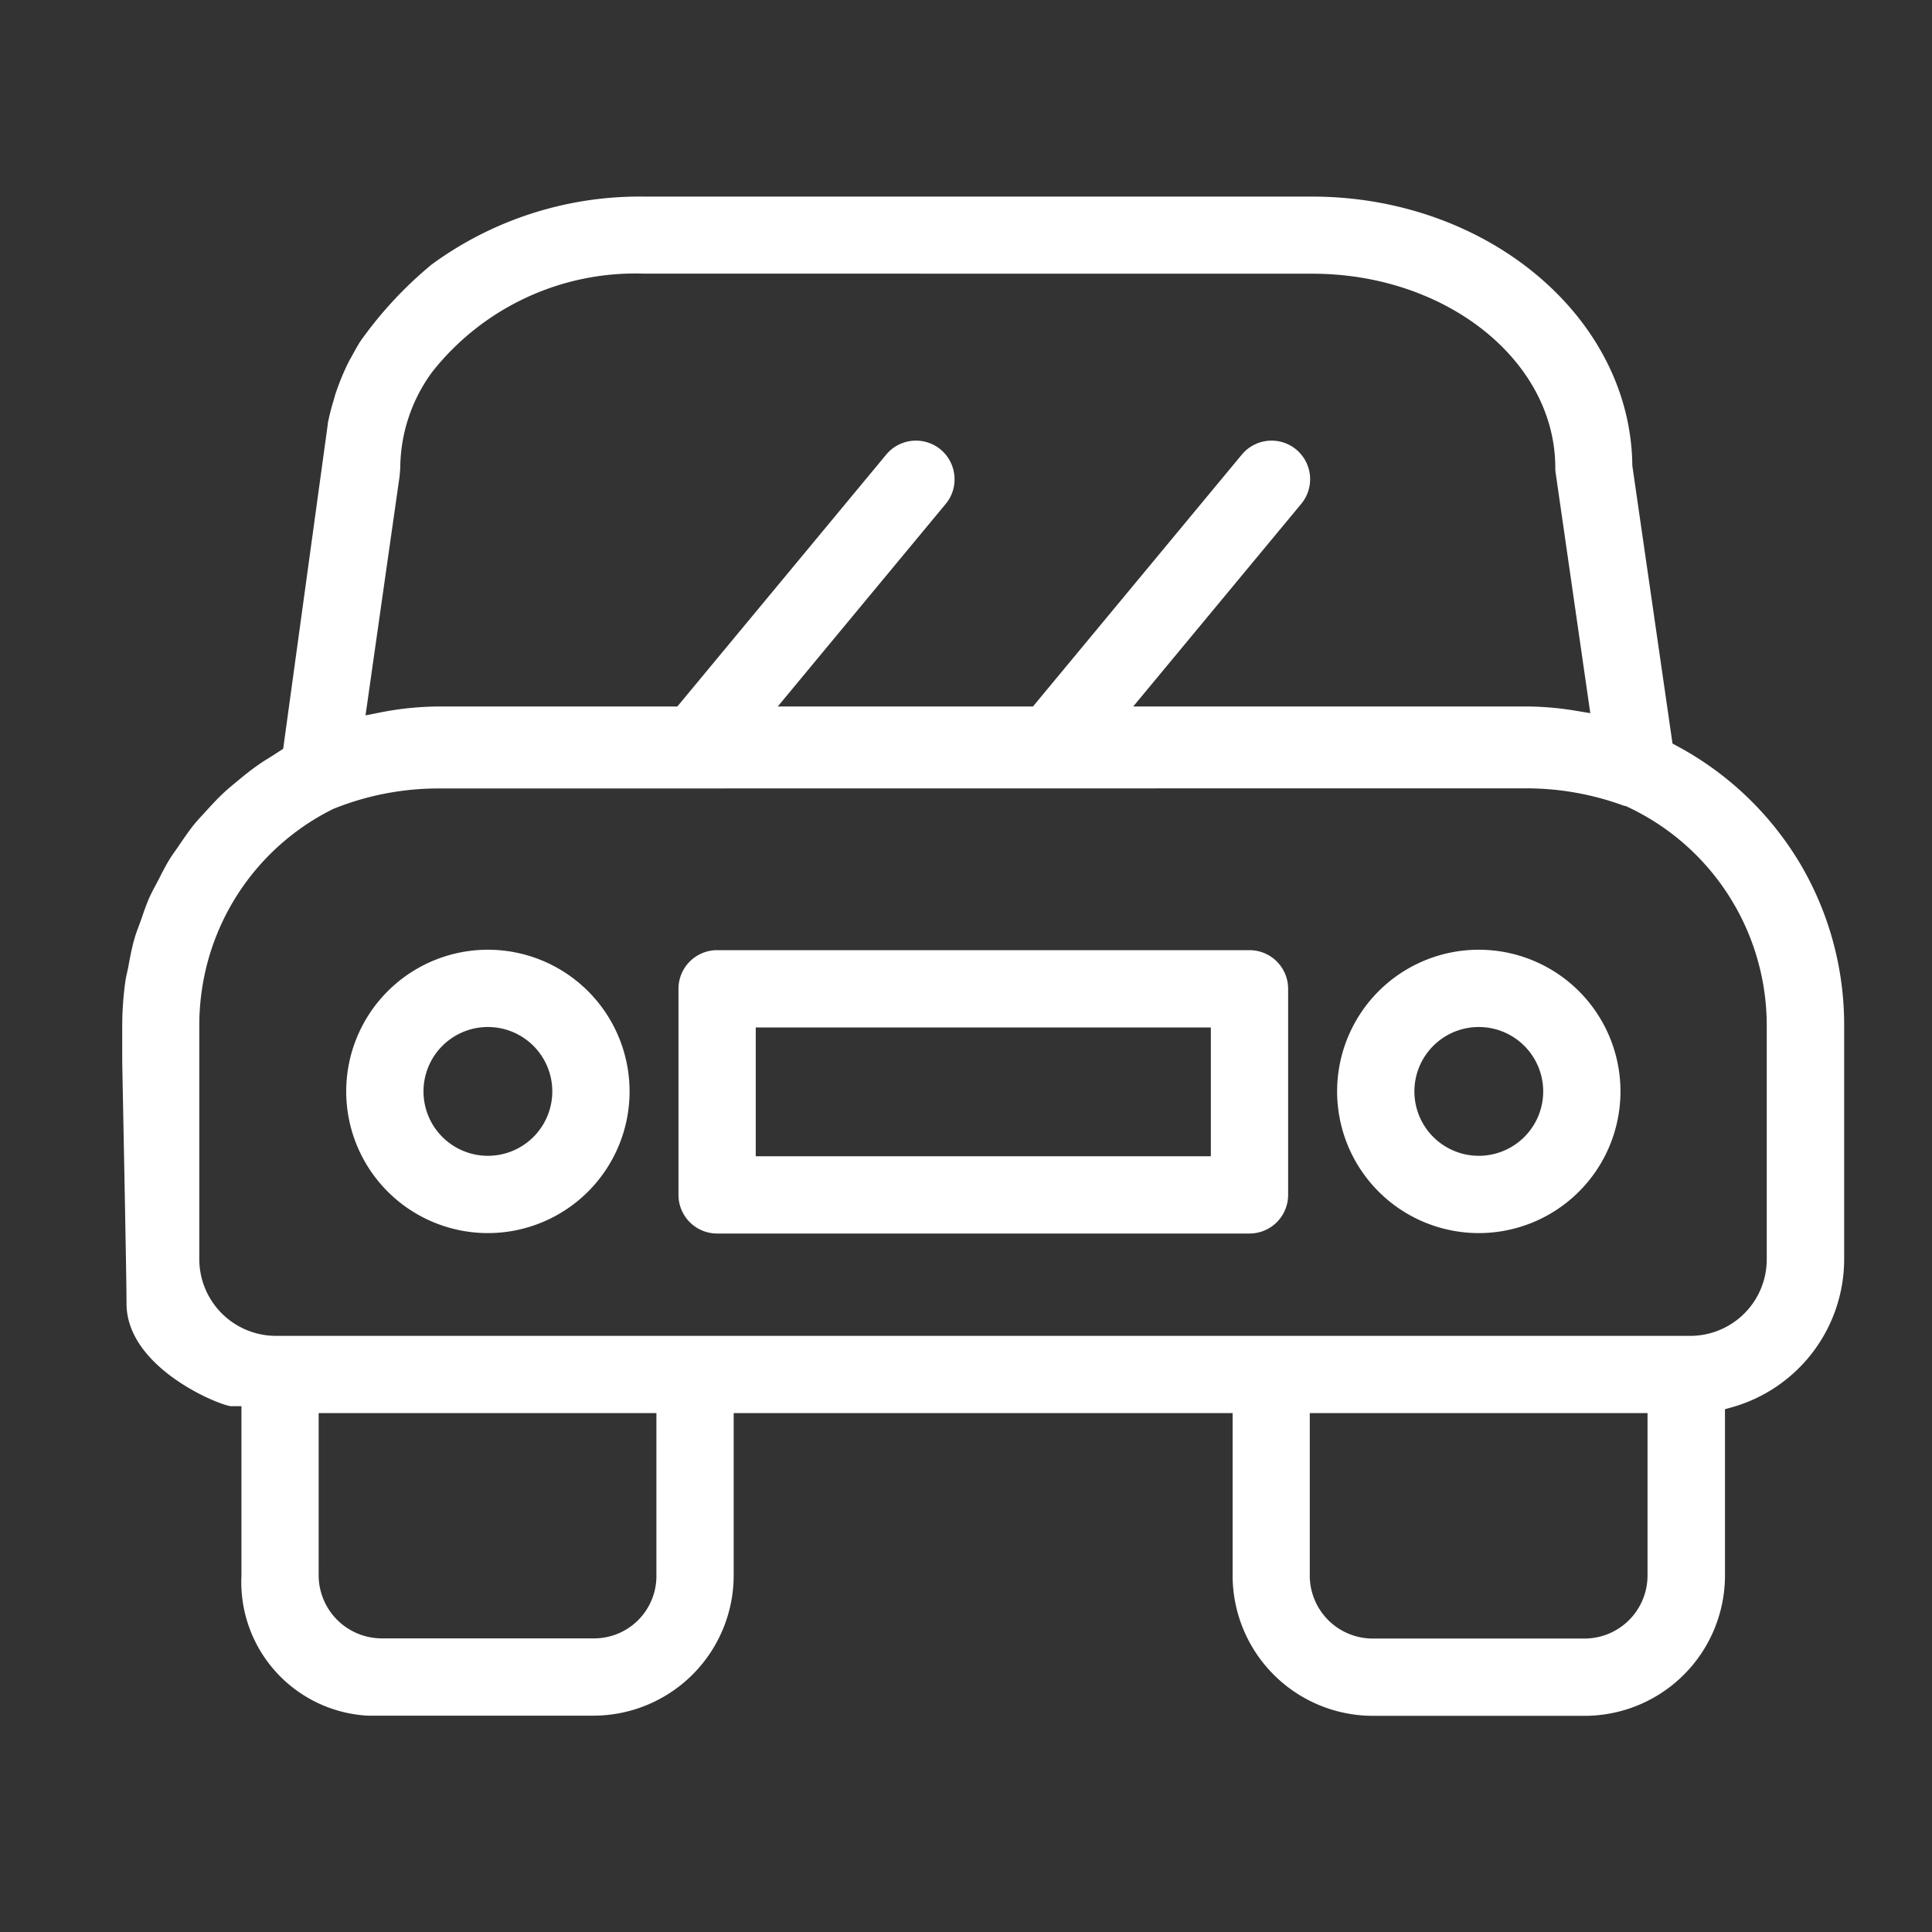 <svg xmlns="http://www.w3.org/2000/svg" width="45" height="45" viewBox="0 0 45 45"><rect x="0" y="0" width="45" height="45" fill="#333333" stroke="none"/><rect width="45" height="45" fill="#fff" opacity="0"/><g transform="translate(2.598 4.329)"><path d="M-2281.04,1495.33h-4.931a3.27,3.27,0,0,1-3.266-3.266v-3.785h-11.621v3.782a3.269,3.269,0,0,1-3.266,3.265h-5.26a3.116,3.116,0,0,1-2.939-3.265v-3.943h-.246c-.293-.029-2.431-.9-2.431-2.392,0-.7-.1-5.489-.1-5.675v-.81a7.514,7.514,0,0,1,.074-1.026c.01-.069.026-.142.042-.21l.025-.115v-.006c.047-.254.088-.463.145-.661.022-.075.049-.154.087-.254l.073-.2c.055-.162.113-.33.182-.488.04-.09.089-.184.132-.265l.1-.189c.069-.136.149-.294.236-.437.057-.092.121-.183.181-.267l.068-.1c.138-.2.231-.333.33-.456.075-.091.157-.179.229-.257l.07-.077c.143-.156.262-.284.388-.4.091-.086.185-.164.289-.249.192-.16.341-.281.5-.391.1-.073.208-.139.321-.208l.022-.014.255-.165,1.037-7.547v-.022a5.212,5.212,0,0,1,.136-.541l.01-.034c.027-.1.039-.137.054-.178a5.467,5.467,0,0,1,.305-.723c.008-.015.021-.037.029-.05l.01-.018c.061-.112.132-.243.209-.368a9.253,9.253,0,0,1,1.669-1.8,8.2,8.2,0,0,1,4.935-1.581h15.569c4.081,0,7.428,2.811,7.461,6.267l.936,6.473.111.06a7.412,7.412,0,0,1,2.846,2.711,7.375,7.375,0,0,1,1.041,3.789v5.459a3.586,3.586,0,0,1-2.594,3.434l-.182.051v3.88A3.27,3.27,0,0,1-2281.04,1495.33Zm-6.4-7.052v3.785a1.468,1.468,0,0,0,1.468,1.467h4.931a1.469,1.469,0,0,0,1.468-1.467v-3.785Zm-23.085,0v3.782a1.473,1.473,0,0,0,1.477,1.466h4.923a1.452,1.452,0,0,0,1.042-.425,1.452,1.452,0,0,0,.425-1.041v-3.782Zm2.832-14.548a6.533,6.533,0,0,0-2.476.47l-.015.006a5.6,5.6,0,0,0-3.064,4.24,5.608,5.608,0,0,0-.057.794v5.459a1.788,1.788,0,0,0,1.791,1.781h32.939a1.782,1.782,0,0,0,1.779-1.781v-5.459a5.624,5.624,0,0,0-3.25-5.085l-.029-.014-.031-.006-.031-.008a6.589,6.589,0,0,0-2.281-.4Zm4.731-11.992a6.028,6.028,0,0,0-4.917,2.289,3.81,3.81,0,0,0-.745,2.222c0,.04-.015.193-.017.221-.026.177-.74,5.187-.742,5.208l-.051.349.346-.068a7.252,7.252,0,0,1,1.4-.139h5.518l4.865-5.867a.9.9,0,0,1,.692-.325.907.907,0,0,1,.574.206.9.9,0,0,1,.321.609.889.889,0,0,1-.2.657l-3.913,4.72h5.944l4.865-5.867a.9.9,0,0,1,.692-.325.9.9,0,0,1,.573.206.9.9,0,0,1,.119,1.266l-3.914,4.72h9.143a7.162,7.162,0,0,1,1.166.1l.337.056-.806-5.591a.811.811,0,0,1-.009-.124c0-2.493-2.54-4.521-5.663-4.521Z" transform="translate(2315.349 -1459.694)" fill="#fff"/><path d="M-2311.8,1466.54a3.3,3.3,0,0,1-3.3-3.3,3.3,3.3,0,0,1,3.3-3.3,3.3,3.3,0,0,1,3.3,3.3,3.3,3.3,0,0,1-3.3,3.3Zm0-4.8a1.5,1.5,0,0,0-1.5,1.5,1.5,1.5,0,0,0,1.5,1.5,1.5,1.5,0,0,0,1.5-1.5A1.5,1.5,0,0,0-2311.8,1461.74Z" transform="translate(2320.566 -1442.148)" fill="#fff"/><path d="M-2311.8,1466.54a3.3,3.3,0,0,1-3.3-3.3,3.3,3.3,0,0,1,3.3-3.3,3.3,3.3,0,0,1,3.3,3.3,3.3,3.3,0,0,1-3.3,3.3Zm0-4.8a1.5,1.5,0,0,0-1.5,1.5,1.5,1.5,0,0,0,1.5,1.5,1.5,1.5,0,0,0,1.5-1.5A1.5,1.5,0,0,0-2311.8,1461.74Z" transform="translate(2343.646 -1442.148)" fill="#fff"/><path d="M-2301.8,1466.55h-12.4a.9.9,0,0,1-.9-.9v-4.8a.9.9,0,0,1,.9-.9h12.4a.9.9,0,0,1,.9.9v4.8A.9.9,0,0,1-2301.8,1466.55Zm-11.5-4.8v3h10.6v-3Z" transform="translate(2328.305 -1442.148)" fill="#fff"/></g></svg>